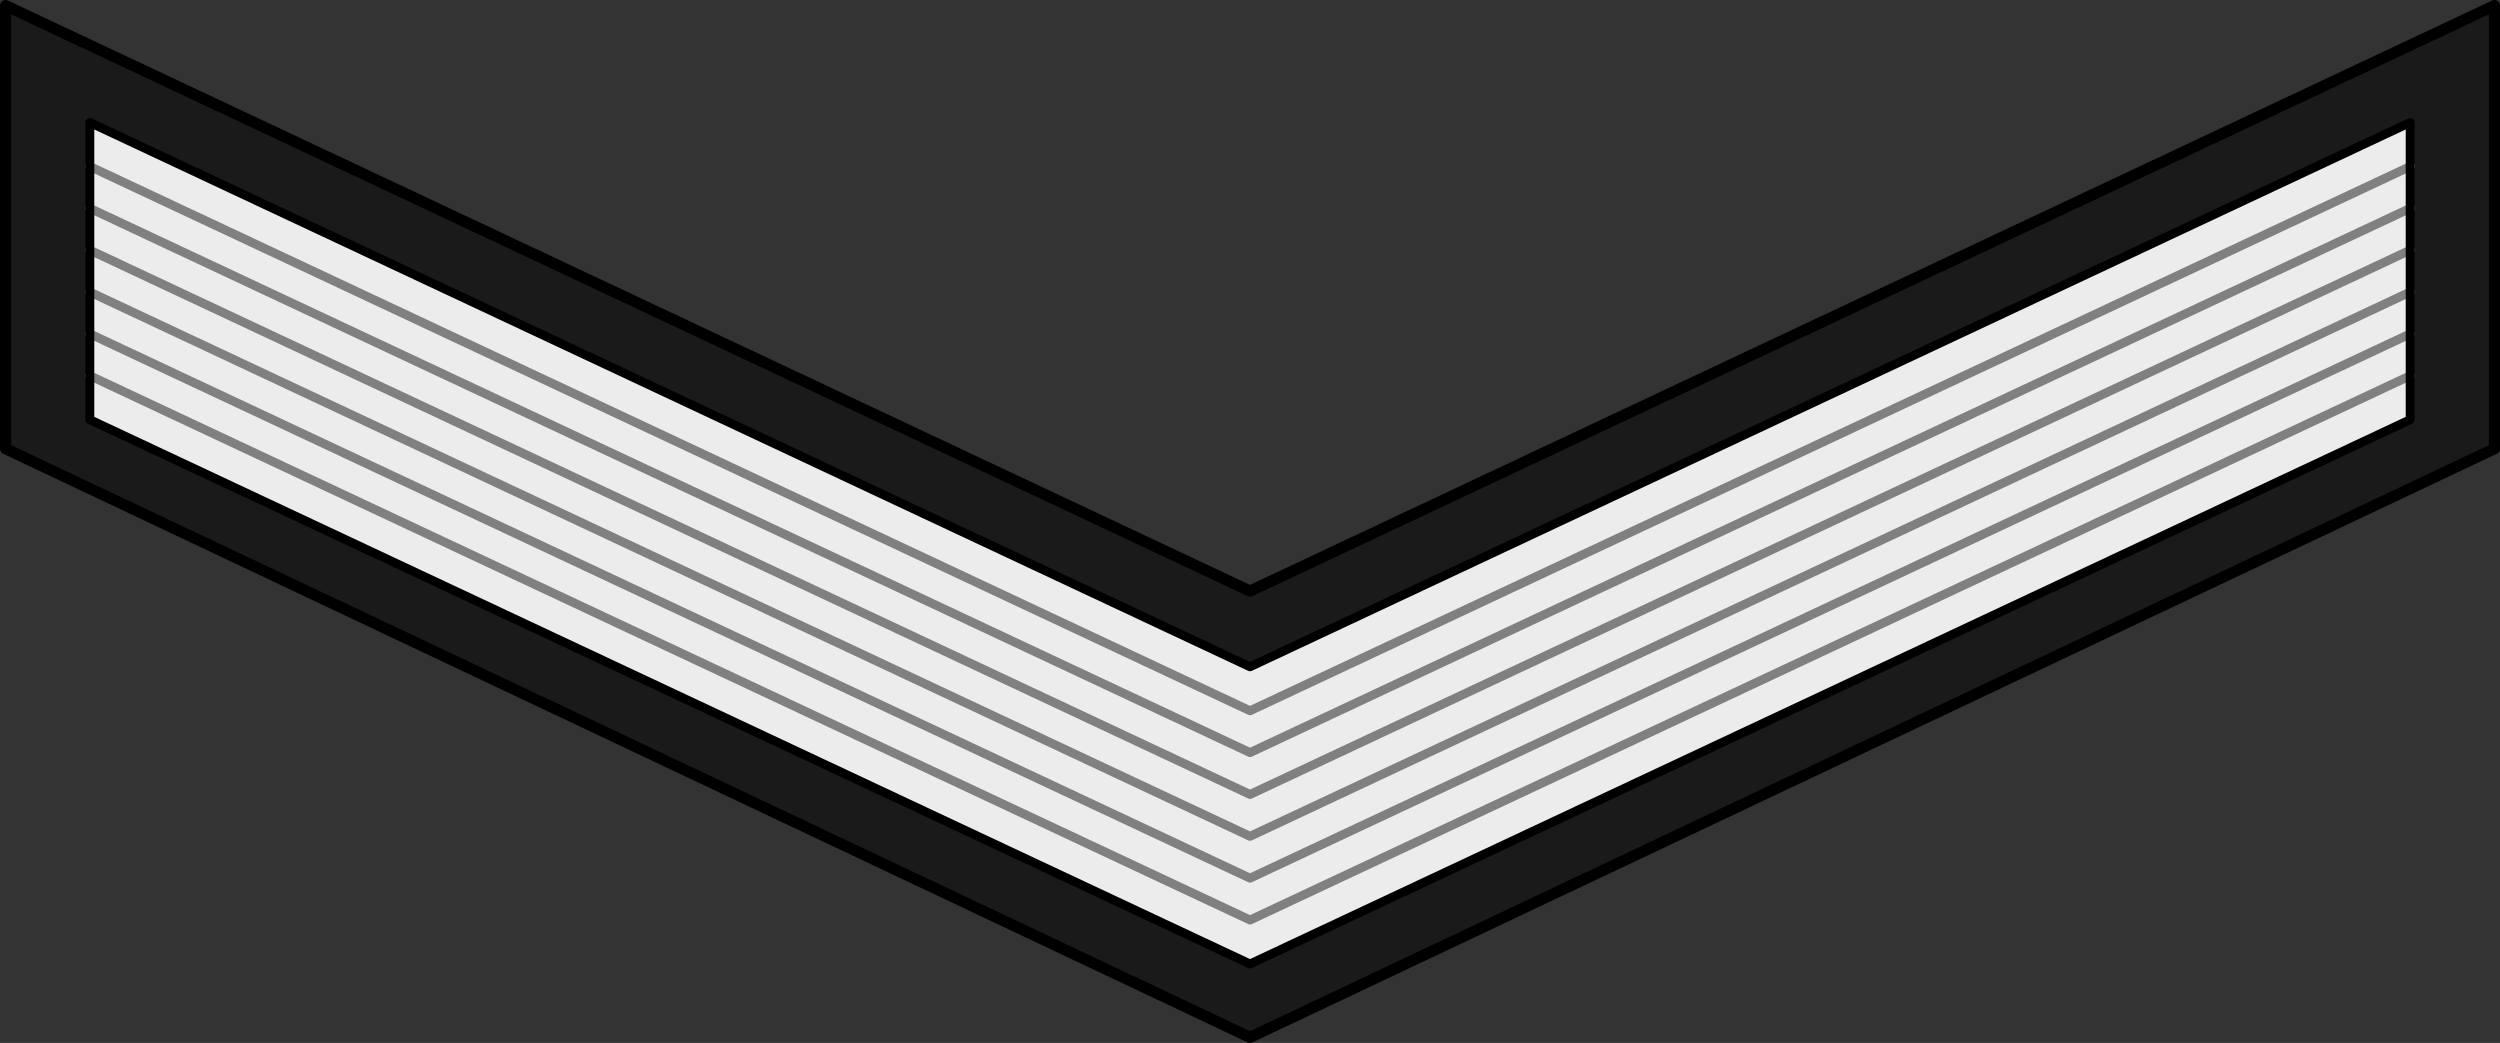 <?xml version="1.0" encoding="UTF-8" standalone="no"?>
<!-- Created with Inkscape (http://www.inkscape.org/) -->

<svg
   xmlns:dc="http://purl.org/dc/elements/1.1/"
   xmlns:cc="http://creativecommons.org/ns#"
   xmlns:rdf="http://www.w3.org/1999/02/22-rdf-syntax-ns#"
   xmlns:svg="http://www.w3.org/2000/svg"
   xmlns="http://www.w3.org/2000/svg"
   xmlns:sodipodi="http://sodipodi.sourceforge.net/DTD/sodipodi-0.dtd"
   xmlns:inkscape="http://www.inkscape.org/namespaces/inkscape"
   width="75.136mm"
   height="31.344mm"
   viewBox="0 0 75.136 31.344"
   version="1.1"
   id="svg22758"
   inkscape:version="0.92.0 r15299"
   sodipodi:docname="Botswana-Army-OR-3.svg">
  <rect x="0" y="0" width="75.136" height="31.344" fill="#333333" stroke="none"/>
  <defs
     id="defs22752" />
  <sodipodi:namedview
     id="base"
     pagecolor="#ffffff"
     bordercolor="#666666"
     borderopacity="1.0"
     inkscape:pageopacity="0.0"
     inkscape:pageshadow="2"
     inkscape:zoom="2.8284271"
     inkscape:cx="184.36277"
     inkscape:cy="8.3870796"
     inkscape:document-units="mm"
     inkscape:current-layer="layer1"
     showgrid="false"
     fit-margin-top="0"
     fit-margin-left="0"
     fit-margin-right="0"
     fit-margin-bottom="0"
     inkscape:window-width="1920"
     inkscape:window-height="1137"
     inkscape:window-x="-8"
     inkscape:window-y="-8"
     inkscape:window-maximized="1" />
  <g
     inkscape:label="Layer 1"
     inkscape:groupmode="layer"
     id="layer1"
     transform="translate(-29.415,-194.387)">
    <path
       style="fill:#1a1a1a;fill-opacity:1;fill-rule:evenodd;stroke:#000000;stroke-width:0.336;stroke-linecap:round;stroke-linejoin:round;stroke-miterlimit:4;stroke-dasharray:none;stroke-opacity:1"
       d="m 104.383,194.555 -37.4,17.596 -37.4,-17.596 -5e-6,13.318 37.4,17.691 37.4,-17.691 z"
       id="path4614"
       inkscape:connector-curvature="0"
       sodipodi:nodetypes="ccccccc" />
    <g
       transform="translate(0,-22.274)"
       id="g4516-8">
      <path
         style="fill:#ececec;fill-opacity:1;fill-rule:evenodd;stroke:none;stroke-width:0.138px;stroke-linecap:butt;stroke-linejoin:miter;stroke-opacity:1"
         d="M 101.851,220.342 66.983,236.701 32.115,220.342 v 8.932 l 34.868,16.359 34.868,-16.359 z"
         id="path4616-6"
         inkscape:connector-curvature="0"
         sodipodi:nodetypes="ccccccc" />
      <path
         inkscape:connector-curvature="0"
         style="color:#000000;font-style:normal;font-variant:normal;font-weight:normal;font-stretch:normal;font-size:medium;line-height:normal;font-family:sans-serif;text-indent:0;text-align:start;text-decoration:none;text-decoration-line:none;text-decoration-style:solid;text-decoration-color:#000000;letter-spacing:normal;word-spacing:normal;text-transform:none;writing-mode:lr-tb;direction:ltr;baseline-shift:baseline;text-anchor:start;white-space:normal;clip-rule:nonzero;display:inline;overflow:visible;visibility:visible;opacity:1;isolation:auto;mix-blend-mode:normal;color-interpolation:sRGB;color-interpolation-filters:linearRGB;solid-color:#000000;solid-opacity:1;fill:#808080;fill-opacity:1;fill-rule:evenodd;stroke:none;stroke-width:0.267;stroke-linecap:round;stroke-linejoin:round;stroke-miterlimit:4;stroke-dasharray:none;stroke-dashoffset:0;stroke-opacity:1;color-rendering:auto;image-rendering:auto;shape-rendering:auto;text-rendering:auto;enable-background:accumulate"
         d="m 32.108,221.529 a 0.134,0.134 0 0 0 -0.049,0.256 l 34.868,16.359 a 0.134,0.134 0 0 0 0.114,0 l 34.868,-16.359 a 0.134,0.134 0 1 0 -0.114,-0.242 L 66.984,237.875 32.172,221.542 a 0.134,0.134 0 0 0 -0.065,-0.013 z m 0,1.258 a 0.134,0.134 0 0 0 -0.049,0.255 l 34.868,16.359 a 0.134,0.134 0 0 0 0.114,0 l 34.868,-16.359 a 0.134,0.134 0 1 0 -0.114,-0.242 L 66.984,239.132 32.172,222.8 a 0.134,0.134 0 0 0 -0.065,-0.013 z m 0,1.257 a 0.134,0.134 0 0 0 -0.049,0.256 l 34.868,16.359 a 0.134,0.134 0 0 0 0.114,0 l 34.868,-16.359 a 0.134,0.134 0 0 0 -0.053,-0.256 0.134,0.134 0 0 0 -0.061,0.013 l -34.811,16.333 -34.811,-16.333 a 0.134,0.134 0 0 0 -0.065,-0.014 z m 0,1.258 a 0.134,0.134 0 0 0 -0.049,0.256 l 34.868,16.359 a 0.134,0.134 0 0 0 0.114,0 l 34.868,-16.359 a 0.134,0.134 0 0 0 -0.053,-0.256 0.134,0.134 0 0 0 -0.061,0.013 L 66.984,241.648 32.172,225.316 a 0.134,0.134 0 0 0 -0.065,-0.014 z m 0,1.258 a 0.134,0.134 0 0 0 -0.049,0.256 l 34.868,16.359 a 0.134,0.134 0 0 0 0.114,0 l 34.868,-16.359 A 0.134,0.134 0 1 0 101.795,226.573 L 66.984,242.906 32.172,226.573 a 0.134,0.134 0 0 0 -0.065,-0.013 z m 0,1.258 a 0.134,0.134 0 0 0 -0.049,0.256 l 34.868,16.359 a 0.134,0.134 0 0 0 0.114,0 L 101.909,228.074 A 0.134,0.134 0 1 0 101.795,227.831 L 66.984,244.164 32.172,227.831 a 0.134,0.134 0 0 0 -0.065,-0.013 z"
         id="path4702-6" />
      <path
         sodipodi:nodetypes="ccccccc"
         inkscape:connector-curvature="0"
         id="path4618-7"
         d="M 101.851,220.342 66.983,236.701 32.115,220.342 v 8.932 l 34.868,16.359 34.868,-16.359 z"
         style="fill:none;fill-opacity:1;fill-rule:evenodd;stroke:#000000;stroke-width:0.267;stroke-linecap:round;stroke-linejoin:round;stroke-miterlimit:4;stroke-dasharray:none;stroke-opacity:1" />
    </g>
    <rect
       style="opacity:1;fill:#808080;fill-opacity:1;fill-rule:evenodd;stroke:none;stroke-width:0.5;stroke-linecap:square;stroke-linejoin:miter;stroke-miterlimit:4;stroke-dasharray:none;stroke-dashoffset:0;stroke-opacity:1;paint-order:markers stroke fill"
       id="rect4549"
       width="1.503982e-014"
       height="2.205"
       x="66.983"
       y="223.358" />
  </g>
</svg>
